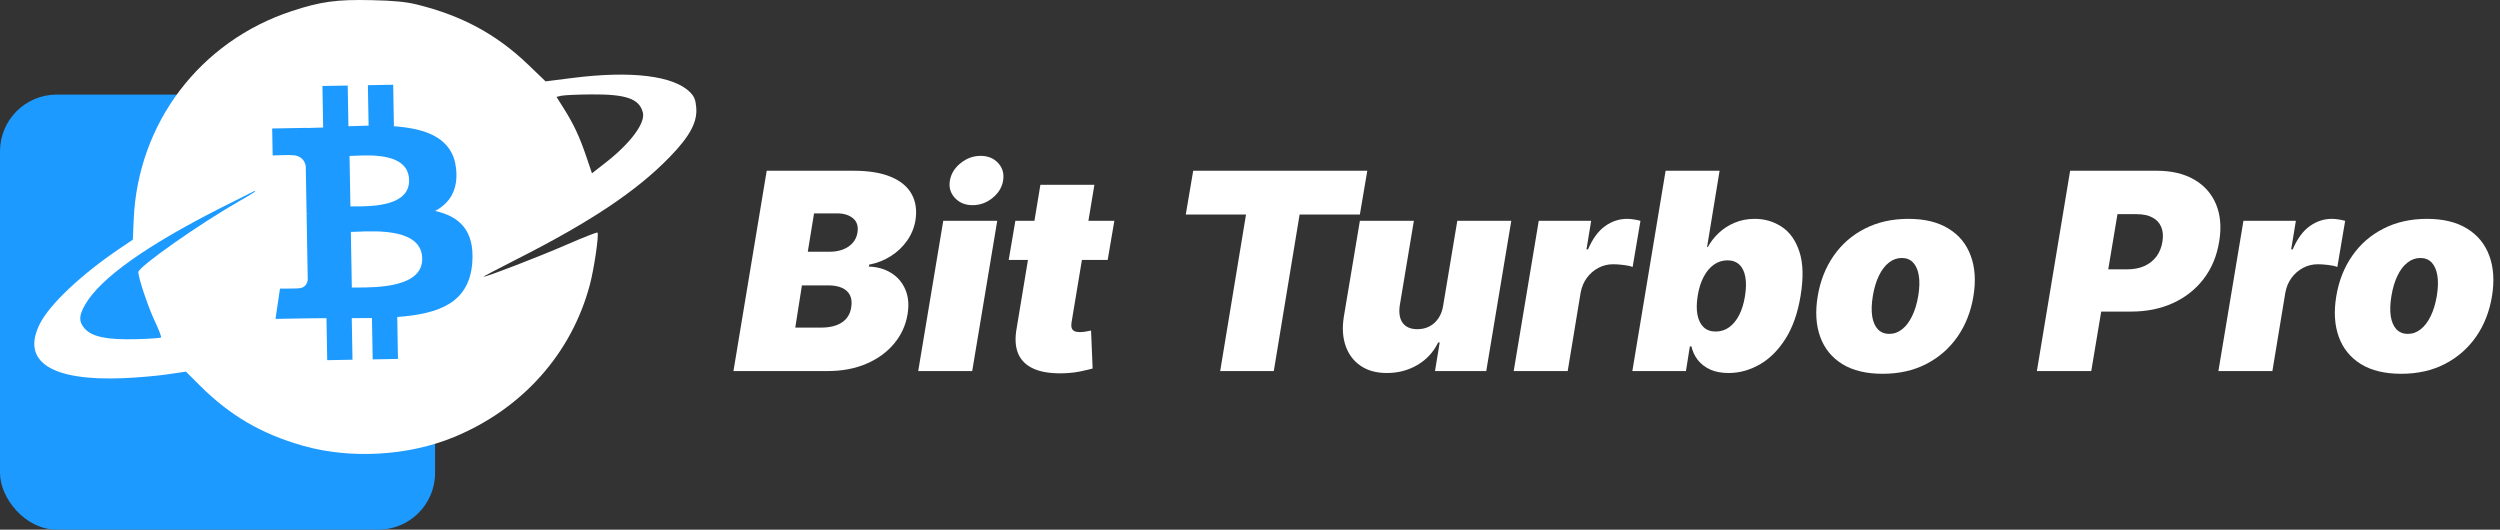 <svg width="236" height="50" viewBox="0 0 236 50" fill="none" xmlns="http://www.w3.org/2000/svg">
<rect x="0" y="0" width="236" height="50" fill="#333333" stroke="none"/>
<rect y="8.929" width="41.071" height="41.071" rx="5.357" fill="#1C9AFF"/>
<path fill-rule="evenodd" clip-rule="evenodd" d="M39.324 0.419C43.602 1.469 46.878 3.238 49.878 6.12L51.503 7.681L54.026 7.361C59.598 6.652 63.618 7.145 65.162 8.726C65.542 9.115 65.664 9.426 65.726 10.16C65.841 11.524 65.126 12.859 63.23 14.813C60.115 18.025 55.765 20.933 48.797 24.463C46.997 25.375 45.582 26.122 45.652 26.124C45.96 26.133 50.937 24.21 53.5 23.092C55.045 22.418 56.349 21.906 56.398 21.955C56.561 22.114 56.092 25.339 55.68 26.889C53.955 33.378 49.306 38.592 42.873 41.254C38.551 43.042 33.1 43.358 28.607 42.081C24.692 40.968 21.717 39.232 18.878 36.404L17.55 35.082L15.778 35.343C14.803 35.487 12.921 35.648 11.595 35.702C4.788 35.977 1.958 34.108 3.777 30.538C4.707 28.711 7.682 25.909 11.261 23.488L12.541 22.623L12.617 20.776C12.994 11.638 18.856 3.898 27.565 1.039C30.297 0.142 31.799 -0.062 35.104 0.015C37.188 0.063 38.314 0.171 39.324 0.419ZM52.991 9.039L52.534 9.146L53.225 10.244C54.163 11.736 54.712 12.909 55.346 14.78L55.881 16.36L57.162 15.36C59.527 13.514 60.938 11.617 60.686 10.62C60.357 9.32 59.106 8.884 55.784 8.912C54.499 8.923 53.242 8.98 52.991 9.039ZM20.895 19.597C13.8 23.193 9.508 26.244 8.059 28.722C7.436 29.787 7.416 30.343 7.977 30.997C8.657 31.79 10.092 32.091 12.844 32.018C14.083 31.985 15.143 31.913 15.199 31.858C15.255 31.803 14.995 31.118 14.621 30.336C13.996 29.026 13.059 26.238 13.059 25.687C13.059 25.185 18.94 21.056 22.66 18.946C23.864 18.264 24.259 17.999 24.038 18.022C24.015 18.024 22.6 18.733 20.895 19.597Z" fill="white"/>
<path fill-rule="evenodd" clip-rule="evenodd" d="M43.049 15.863C42.727 13.041 40.271 12.136 37.185 11.918V11.922L37.117 8L34.729 8.042L34.796 11.86C34.235 11.87 33.664 11.89 33.095 11.911C33.027 11.913 32.959 11.916 32.891 11.918L32.824 8.076L30.438 8.116L30.505 12.038C29.989 12.057 29.481 12.075 28.987 12.084V12.071L25.693 12.127L25.739 14.675C25.739 14.675 27.5 14.61 27.474 14.645C28.439 14.628 28.763 15.184 28.863 15.666L28.941 20.134C29.026 20.133 29.11 20.137 29.194 20.147H29.113L28.943 20.15L29.05 26.408C29.013 26.714 28.842 27.202 28.167 27.216C28.198 27.242 26.432 27.246 26.432 27.246L26.008 30.103L29.115 30.05C29.459 30.043 29.803 30.041 30.143 30.04L30.146 30.04L30.82 30.034L30.89 34L33.276 33.958L33.206 30.034C33.862 30.038 34.495 30.031 35.113 30.02L35.181 33.926L37.567 33.882L37.5 29.924C41.508 29.624 44.3 28.564 44.583 24.79C44.812 21.75 43.361 20.421 41.074 19.915C42.444 19.186 43.288 17.928 43.049 15.863ZM39.858 24.403C39.907 27.121 35.633 27.137 33.679 27.144C33.503 27.144 33.344 27.144 33.213 27.147L33.121 21.892C33.259 21.89 33.423 21.884 33.606 21.877C33.638 21.875 33.672 21.874 33.705 21.873C35.706 21.79 39.81 21.623 39.858 24.403ZM33.472 19.485H33.471L33.079 19.487L32.996 14.721C33.133 14.719 33.297 14.712 33.485 14.703C35.155 14.629 38.573 14.48 38.619 17.008C38.661 19.48 35.103 19.483 33.472 19.485Z" fill="#1C9AFF"/>
<path d="M69.238 35.027L72.377 16.118H80.576C82.016 16.118 83.195 16.312 84.112 16.7C85.036 17.087 85.688 17.635 86.07 18.343C86.458 19.051 86.571 19.885 86.411 20.845C86.288 21.535 86.024 22.166 85.617 22.738C85.217 23.304 84.71 23.784 84.094 24.178C83.484 24.566 82.804 24.834 82.053 24.982L82.016 25.166C82.829 25.191 83.537 25.394 84.14 25.776C84.743 26.151 85.186 26.674 85.47 27.345C85.753 28.01 85.82 28.785 85.673 29.672C85.5 30.706 85.079 31.626 84.408 32.432C83.737 33.239 82.866 33.873 81.795 34.334C80.724 34.796 79.505 35.027 78.139 35.027H69.238ZM75.073 30.927H77.474C78.323 30.927 78.991 30.764 79.477 30.438C79.97 30.112 80.262 29.635 80.355 29.007C80.428 28.564 80.391 28.188 80.244 27.881C80.096 27.573 79.847 27.339 79.496 27.179C79.145 27.019 78.705 26.939 78.176 26.939H75.701L75.073 30.927ZM76.255 23.763H78.36C78.803 23.763 79.21 23.692 79.579 23.55C79.948 23.409 80.253 23.203 80.493 22.932C80.733 22.661 80.884 22.335 80.945 21.953C81.038 21.362 80.896 20.913 80.521 20.605C80.151 20.297 79.653 20.143 79.025 20.143H76.846L76.255 23.763Z" fill="white"/>
<path d="M86.679 35.027L89.043 20.845H94.139L91.776 35.027H86.679ZM91.813 19.368C91.123 19.368 90.566 19.14 90.141 18.685C89.717 18.223 89.56 17.675 89.671 17.041C89.781 16.395 90.12 15.847 90.686 15.398C91.252 14.942 91.88 14.714 92.57 14.714C93.265 14.714 93.819 14.942 94.232 15.398C94.644 15.847 94.798 16.395 94.693 17.041C94.595 17.675 94.263 18.223 93.696 18.685C93.136 19.14 92.508 19.368 91.813 19.368Z" fill="white"/>
<path d="M105.194 20.845L104.566 24.538H95.222L95.85 20.845H105.194ZM98.213 17.447H103.31L101.149 30.466C101.119 30.663 101.125 30.829 101.168 30.965C101.211 31.094 101.297 31.192 101.426 31.26C101.562 31.322 101.74 31.352 101.962 31.352C102.11 31.352 102.291 31.334 102.507 31.297C102.722 31.254 102.885 31.223 102.996 31.204L103.144 34.787C102.885 34.861 102.538 34.944 102.1 35.036C101.67 35.135 101.168 35.199 100.596 35.23C99.401 35.285 98.429 35.159 97.678 34.852C96.933 34.544 96.416 34.064 96.127 33.411C95.844 32.753 95.794 31.931 95.979 30.946L98.213 17.447Z" fill="white"/>
<path d="M111.936 20.254L112.638 16.118H129.072L128.371 20.254H122.683L120.246 35.027H115.186L117.623 20.254H111.936Z" fill="white"/>
<path d="M136.239 28.822L137.569 20.845H142.665L140.302 35.027H135.464L135.907 32.331H135.759C135.322 33.236 134.67 33.944 133.802 34.455C132.94 34.959 131.98 35.212 130.921 35.212C129.93 35.212 129.102 34.984 128.437 34.528C127.773 34.073 127.302 33.445 127.025 32.645C126.748 31.845 126.692 30.927 126.859 29.893L128.373 20.845H133.469L132.14 28.822C132.035 29.524 132.125 30.075 132.408 30.475C132.697 30.875 133.162 31.075 133.802 31.075C134.227 31.075 134.608 30.986 134.947 30.808C135.291 30.623 135.575 30.364 135.796 30.032C136.024 29.693 136.172 29.29 136.239 28.822Z" fill="white"/>
<path d="M142.894 35.027L145.258 20.845H150.206L149.763 23.541H149.911C150.336 22.544 150.868 21.815 151.508 21.353C152.148 20.891 152.847 20.66 153.604 20.66C153.826 20.66 154.038 20.679 154.241 20.716C154.451 20.747 154.657 20.79 154.86 20.845L154.121 25.203C153.881 25.111 153.583 25.046 153.226 25.009C152.869 24.966 152.552 24.945 152.275 24.945C151.782 24.945 151.321 25.058 150.89 25.286C150.465 25.508 150.102 25.822 149.8 26.228C149.505 26.628 149.308 27.099 149.209 27.641L147.991 35.027H142.894Z" fill="white"/>
<path d="M154.094 35.027L157.233 16.118H162.329L161.148 23.32H161.221C161.48 22.84 161.822 22.399 162.246 21.999C162.671 21.593 163.17 21.27 163.742 21.03C164.314 20.784 164.952 20.66 165.653 20.66C166.589 20.66 167.435 20.91 168.192 21.408C168.956 21.907 169.513 22.692 169.863 23.763C170.22 24.834 170.257 26.225 169.974 27.936C169.703 29.573 169.223 30.931 168.534 32.008C167.845 33.085 167.032 33.888 166.096 34.418C165.161 34.947 164.188 35.212 163.179 35.212C162.514 35.212 161.938 35.104 161.452 34.889C160.972 34.667 160.581 34.368 160.28 33.993C159.984 33.611 159.781 33.18 159.67 32.7H159.523L159.153 35.027H154.094ZM160.261 27.936C160.15 28.625 160.144 29.223 160.243 29.727C160.341 30.226 160.535 30.614 160.824 30.891C161.114 31.161 161.492 31.297 161.96 31.297C162.428 31.297 162.849 31.165 163.225 30.9C163.6 30.629 163.917 30.244 164.176 29.746C164.434 29.241 164.619 28.638 164.73 27.936C164.841 27.234 164.85 26.634 164.758 26.136C164.665 25.631 164.478 25.246 164.194 24.982C163.911 24.711 163.536 24.575 163.068 24.575C162.6 24.575 162.175 24.711 161.794 24.982C161.412 25.246 161.089 25.631 160.824 26.136C160.56 26.634 160.372 27.234 160.261 27.936Z" fill="white"/>
<path d="M177.721 35.285C176.182 35.285 174.914 34.981 173.917 34.371C172.926 33.756 172.23 32.9 171.83 31.805C171.43 30.703 171.35 29.426 171.59 27.973C171.83 26.52 172.332 25.246 173.095 24.151C173.858 23.049 174.84 22.193 176.04 21.584C177.241 20.968 178.613 20.66 180.158 20.66C181.691 20.66 182.953 20.968 183.944 21.584C184.941 22.193 185.639 23.049 186.04 24.151C186.446 25.246 186.529 26.52 186.289 27.973C186.049 29.426 185.544 30.703 184.775 31.805C184.005 32.9 183.02 33.756 181.82 34.371C180.626 34.981 179.26 35.285 177.721 35.285ZM178.349 31.518C178.792 31.518 179.195 31.374 179.558 31.084C179.927 30.795 180.241 30.383 180.5 29.847C180.764 29.312 180.958 28.675 181.081 27.936C181.205 27.191 181.223 26.554 181.137 26.025C181.051 25.489 180.872 25.077 180.601 24.788C180.331 24.498 179.974 24.354 179.53 24.354C179.087 24.354 178.681 24.498 178.312 24.788C177.942 25.077 177.628 25.489 177.37 26.025C177.111 26.554 176.921 27.191 176.797 27.936C176.674 28.675 176.653 29.312 176.733 29.847C176.819 30.383 176.997 30.795 177.268 31.084C177.545 31.374 177.905 31.518 178.349 31.518Z" fill="white"/>
<path d="M192.281 35.027L195.42 16.118H203.582C204.986 16.118 206.167 16.395 207.128 16.949C208.088 17.503 208.777 18.282 209.196 19.285C209.614 20.288 209.713 21.461 209.491 22.802C209.27 24.169 208.777 25.348 208.014 26.339C207.257 27.324 206.291 28.084 205.115 28.619C203.945 29.149 202.634 29.413 201.182 29.413H196.307L196.971 25.425H200.812C201.428 25.425 201.97 25.32 202.437 25.111C202.905 24.895 203.284 24.594 203.573 24.206C203.862 23.812 204.05 23.344 204.136 22.802C204.222 22.261 204.182 21.799 204.016 21.418C203.856 21.03 203.579 20.734 203.185 20.531C202.797 20.322 202.302 20.217 201.699 20.217H199.889L197.415 35.027H192.281Z" fill="white"/>
<path d="M209.417 35.027L211.781 20.845H216.73L216.287 23.541H216.434C216.859 22.544 217.392 21.815 218.032 21.353C218.672 20.891 219.371 20.66 220.128 20.66C220.349 20.66 220.562 20.679 220.765 20.716C220.974 20.747 221.18 20.79 221.383 20.845L220.645 25.203C220.405 25.111 220.106 25.046 219.749 25.009C219.392 24.966 219.075 24.945 218.798 24.945C218.306 24.945 217.844 25.058 217.413 25.286C216.988 25.508 216.625 25.822 216.324 26.228C216.028 26.628 215.831 27.099 215.733 27.641L214.514 35.027H209.417Z" fill="white"/>
<path d="M226.674 35.285C225.135 35.285 223.867 34.981 222.87 34.371C221.879 33.756 221.183 32.9 220.783 31.805C220.383 30.703 220.303 29.426 220.543 27.973C220.783 26.52 221.285 25.246 222.048 24.151C222.811 23.049 223.793 22.193 224.993 21.584C226.194 20.968 227.566 20.66 229.111 20.66C230.644 20.66 231.906 20.968 232.897 21.584C233.894 22.193 234.593 23.049 234.993 24.151C235.399 25.246 235.482 26.52 235.242 27.973C235.002 29.426 234.497 30.703 233.728 31.805C232.958 32.9 231.974 33.756 230.773 34.371C229.579 34.981 228.213 35.285 226.674 35.285ZM227.302 31.518C227.745 31.518 228.148 31.374 228.511 31.084C228.881 30.795 229.194 30.383 229.453 29.847C229.718 29.312 229.912 28.675 230.035 27.936C230.158 27.191 230.176 26.554 230.09 26.025C230.004 25.489 229.825 25.077 229.555 24.788C229.284 24.498 228.927 24.354 228.483 24.354C228.04 24.354 227.634 24.498 227.265 24.788C226.895 25.077 226.581 25.489 226.323 26.025C226.064 26.554 225.874 27.191 225.751 27.936C225.627 28.675 225.606 29.312 225.686 29.847C225.772 30.383 225.951 30.795 226.221 31.084C226.498 31.374 226.858 31.518 227.302 31.518Z" fill="white"/>
</svg>
